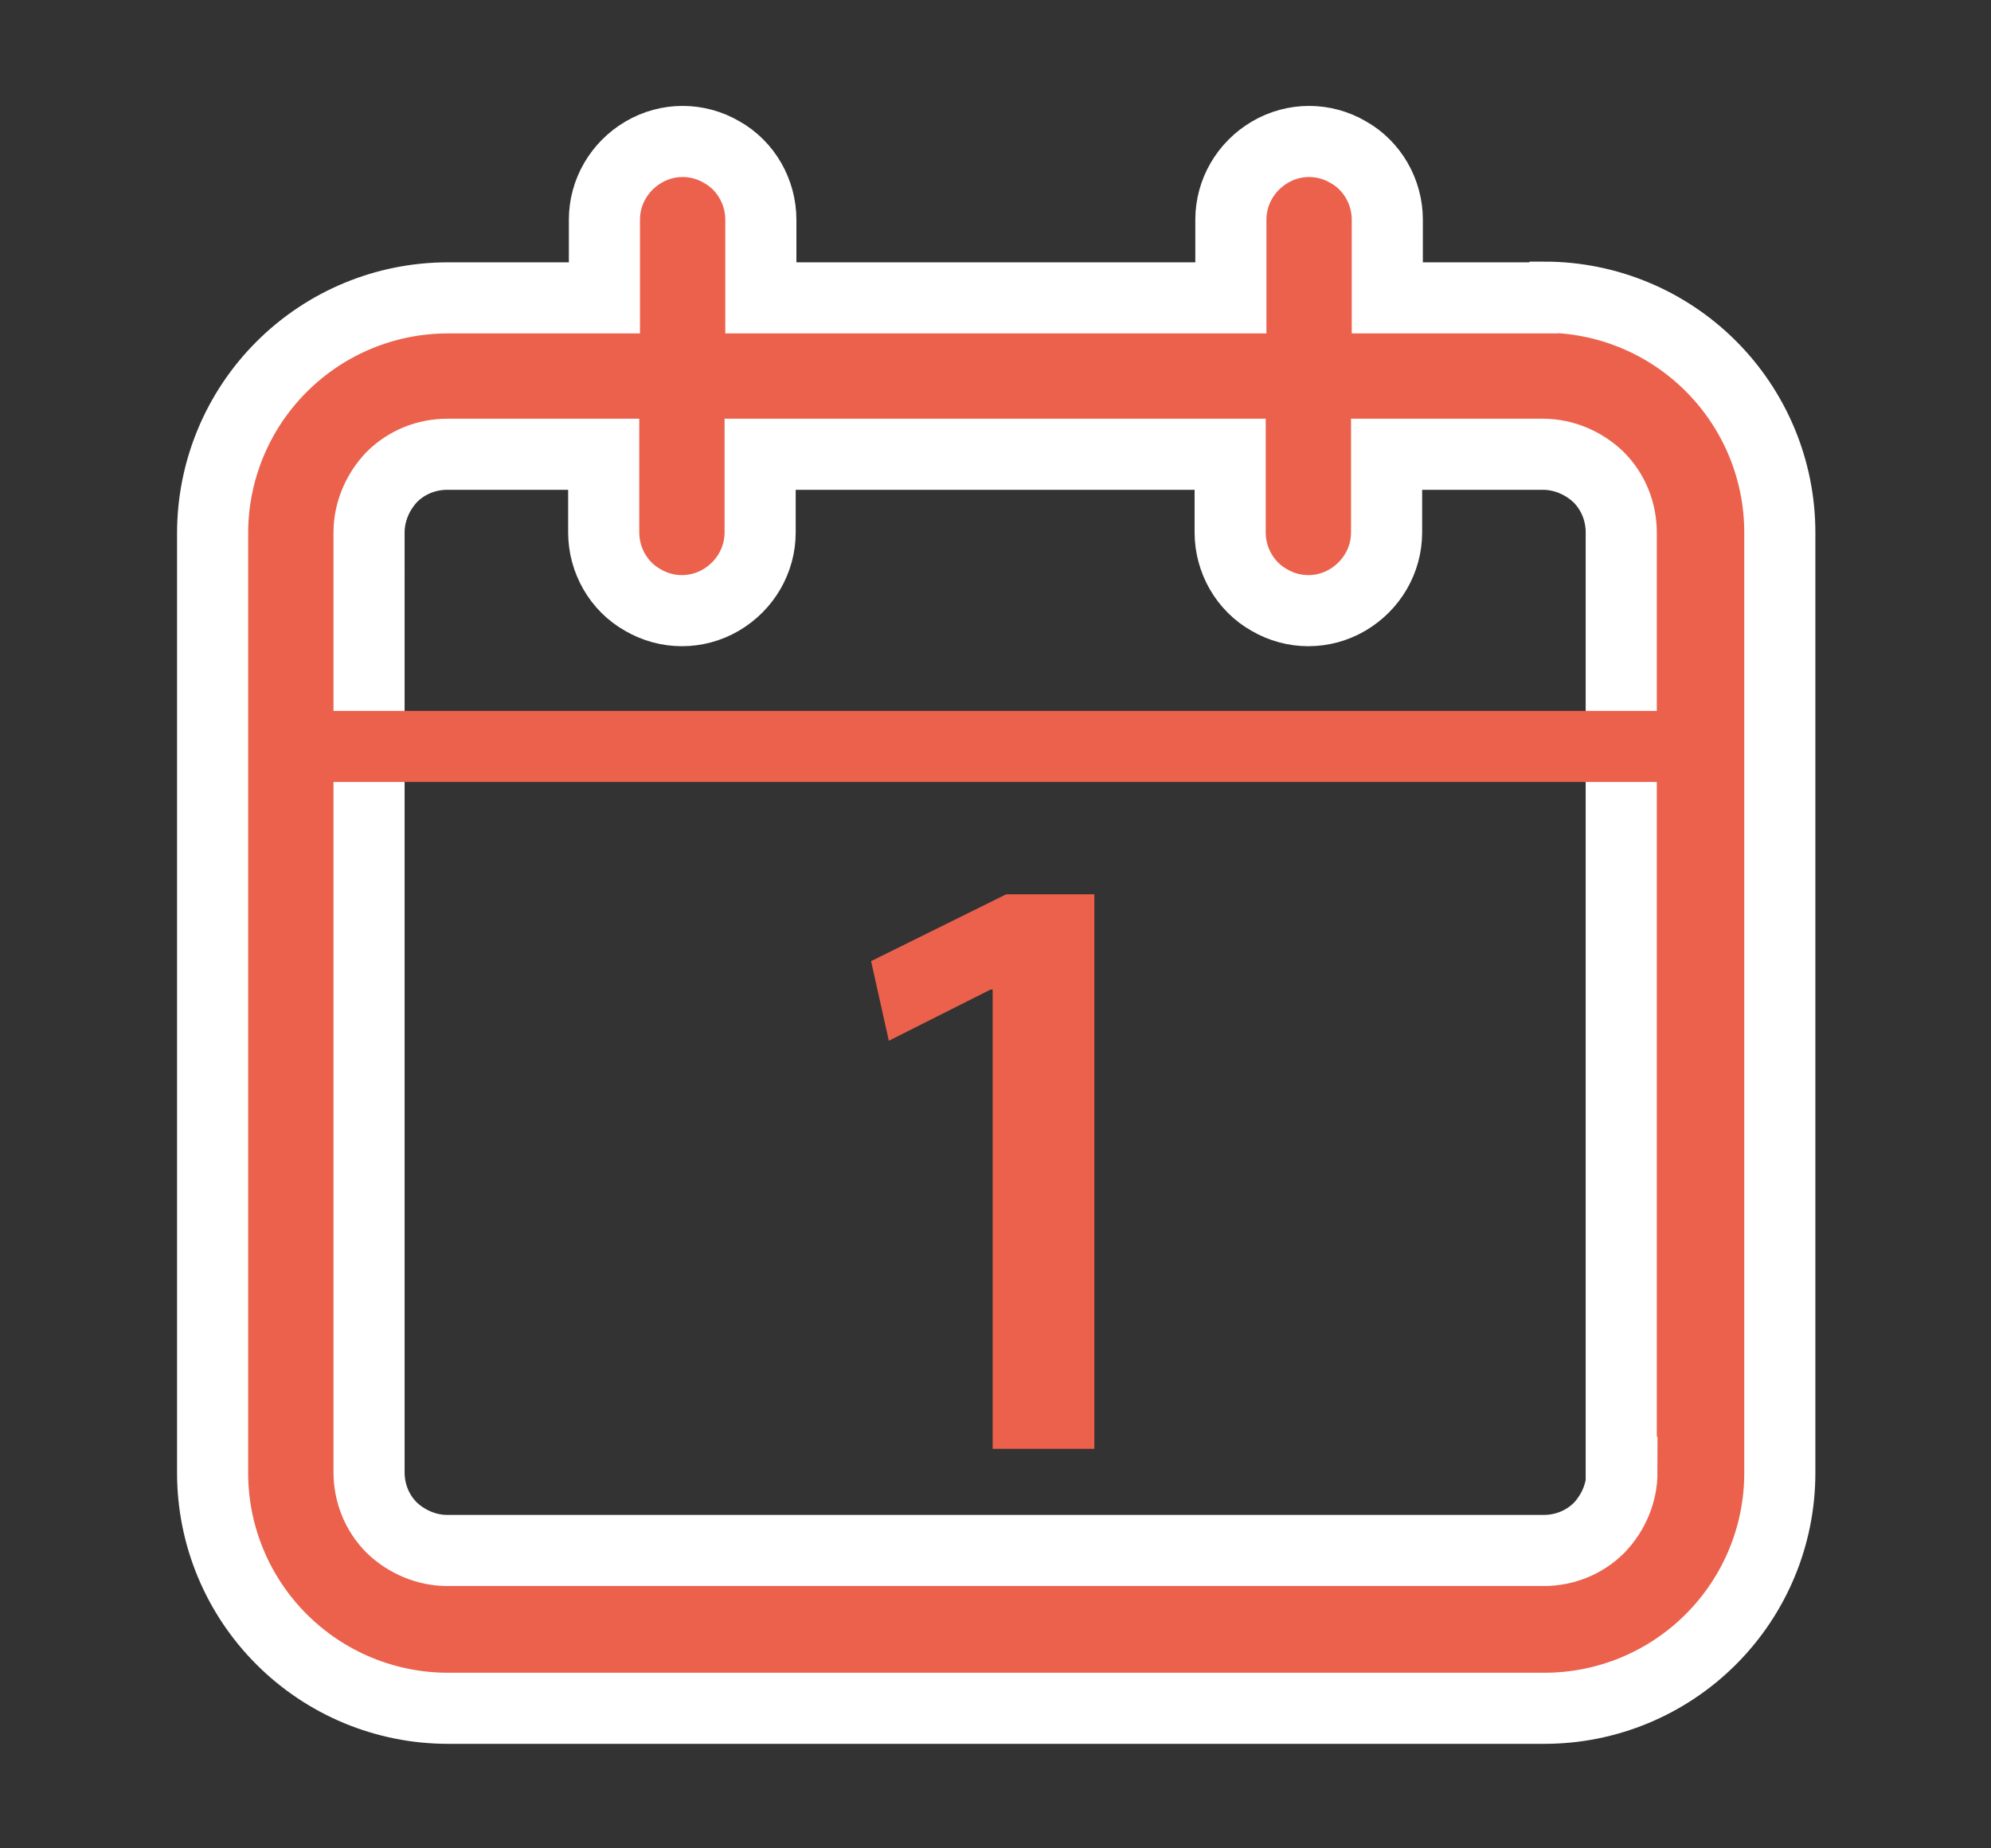 <?xml version="1.0" encoding="UTF-8"?>
<svg id="Layer_1" data-name="Layer 1" xmlns="http://www.w3.org/2000/svg" viewBox="0 0 28 26">
  <rect x="0" y="0" width="28" height="26" fill="#333333" stroke="none"/>
  <defs>
    <style>
      .cls-1, .cls-2 {
        fill: #eb614c;
      }

      .cls-2 {
        stroke: #fff;
        stroke-miterlimit: 10;
      }
    </style>
  </defs>
  <path class="cls-2" d="M21.71,4.19h-2.2v-1.1c0-.39-.21-.76-.55-.95-.34-.2-.76-.2-1.1,0-.34,.2-.55,.56-.55,.95v1.1h-6.61v-1.1c0-.39-.21-.76-.55-.95-.34-.2-.76-.2-1.1,0-.34,.2-.55,.56-.55,.95v1.1h-2.2c-.88,0-1.72,.35-2.34,.97-.62,.62-.97,1.46-.97,2.34v13.22c0,.88,.35,1.72,.97,2.34,.62,.62,1.46,.97,2.34,.97h15.42c.88,0,1.72-.35,2.34-.97,.62-.62,.97-1.46,.97-2.34V7.49c0-.88-.35-1.72-.97-2.34-.62-.62-1.46-.97-2.34-.97h0Zm1.1,16.52h0c0,.29-.12,.57-.32,.78-.21,.21-.49,.32-.78,.32H6.29c-.29,0-.57-.12-.78-.32-.21-.21-.32-.49-.32-.78V7.49c0-.29,.12-.57,.32-.78,.21-.21,.49-.32,.78-.32h2.2v1.1h0c0,.39,.21,.76,.55,.95,.34,.2,.76,.2,1.1,0,.34-.2,.55-.56,.55-.95v-1.1h6.61v1.1h0c0,.39,.21,.76,.55,.95,.34,.2,.76,.2,1.1,0,.34-.2,.55-.56,.55-.95v-1.1h2.2c.29,0,.57,.12,.78,.32,.21,.21,.32,.49,.32,.78v13.22Z"/>
  <path class="cls-1" d="M13.95,13.92h-.02l-1.43,.72-.25-1.12,1.9-.94h1.24v7.8h-1.43v-6.46Z"/>
  <rect class="cls-1" x="4" y="10" width="20" height="1"/>
</svg>